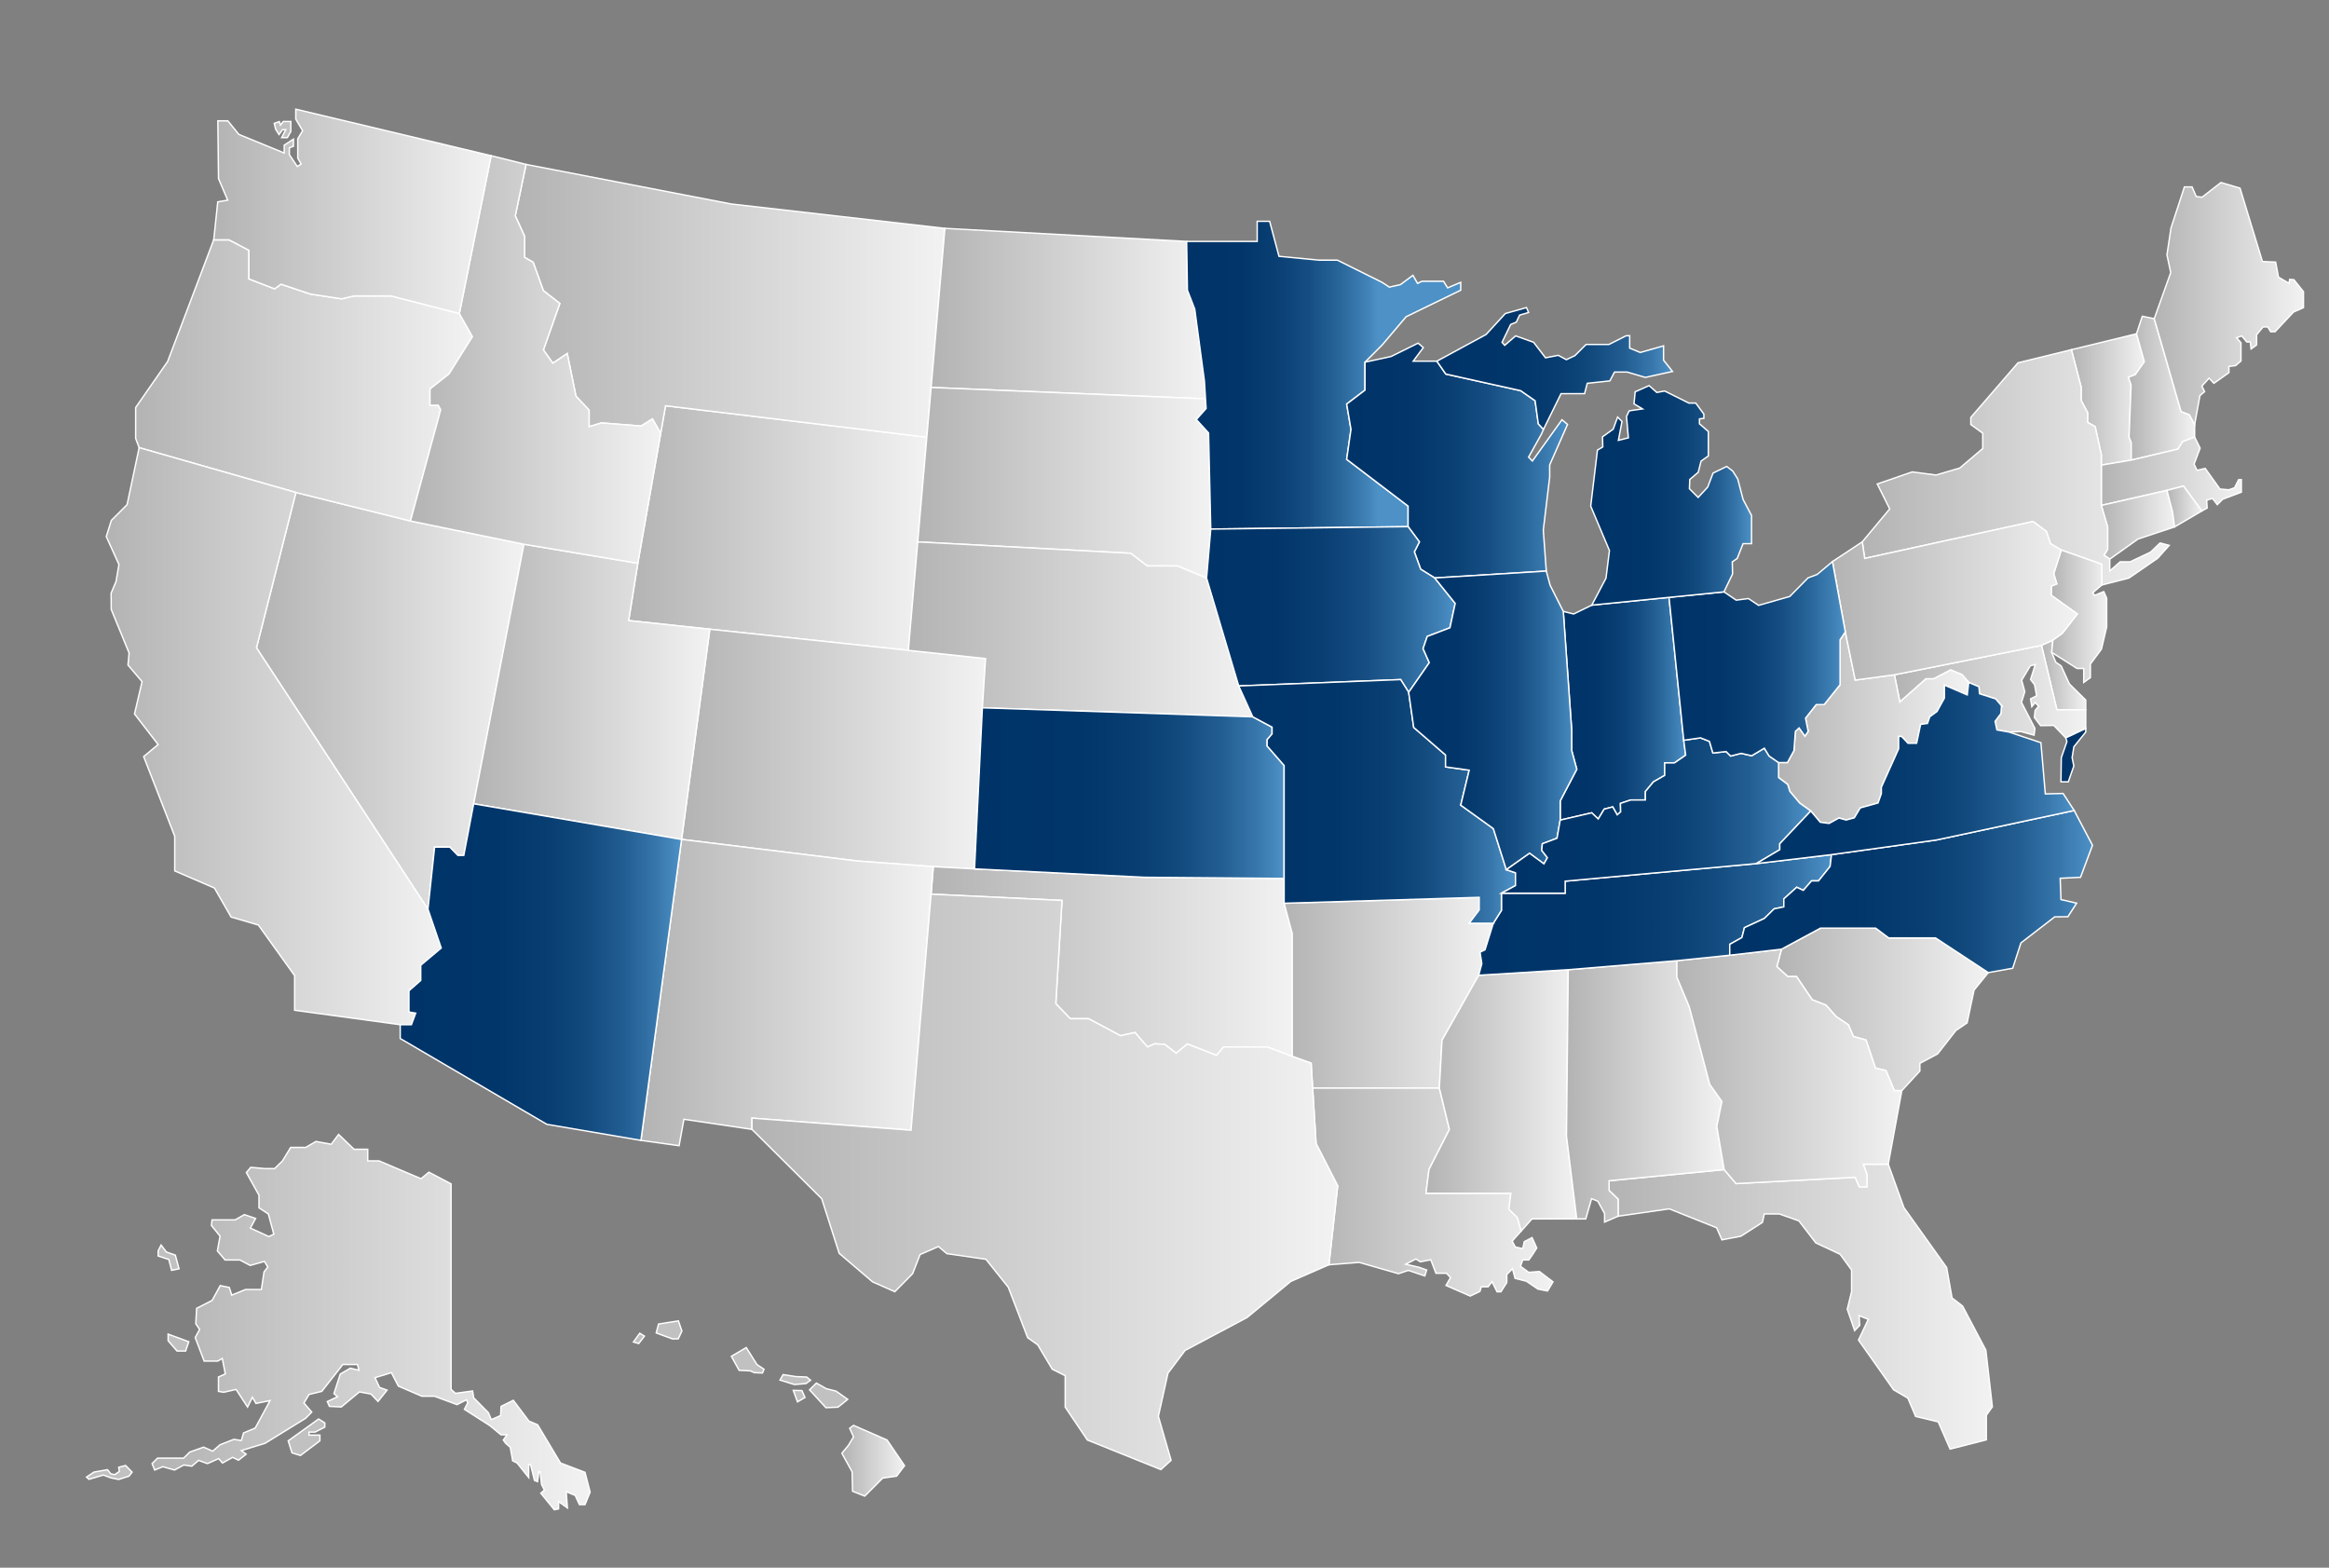 <?xml version="1.0" encoding="UTF-8"?><svg id="Layer_4" xmlns="http://www.w3.org/2000/svg" xmlns:xlink="http://www.w3.org/1999/xlink" viewBox="0 0 832 560"><rect x="0" y="0" width="832" height="560" fill="#808080" stroke="none"/><defs><style>.cls-1{fill:url(#linear-gradient-33);}.cls-1,.cls-2,.cls-3,.cls-4,.cls-5,.cls-6,.cls-7,.cls-8,.cls-9,.cls-10,.cls-11,.cls-12,.cls-13,.cls-14,.cls-15,.cls-16,.cls-17,.cls-18,.cls-19,.cls-20,.cls-21,.cls-22,.cls-23,.cls-24,.cls-25,.cls-26,.cls-27,.cls-28,.cls-29,.cls-30,.cls-31,.cls-32,.cls-33,.cls-34,.cls-35,.cls-36,.cls-37,.cls-38,.cls-39,.cls-40,.cls-41,.cls-42,.cls-43,.cls-44,.cls-45,.cls-46,.cls-47,.cls-48,.cls-49,.cls-50,.cls-51,.cls-52,.cls-53{stroke:#fff;stroke-miterlimit:10;stroke-width:.5px;}.cls-2{fill:url(#linear-gradient-5);}.cls-3{fill:url(#linear-gradient-19);}.cls-4{fill:url(#linear-gradient-6);}.cls-5{fill:url(#linear-gradient-2);}.cls-6{fill:url(#linear-gradient-35);}.cls-7{fill:url(#linear-gradient-9);}.cls-8{fill:url(#linear-gradient-12);}.cls-9{fill:url(#linear-gradient-3);}.cls-10{fill:url(#linear-gradient-42);}.cls-11{fill:url(#linear-gradient-4);}.cls-12{fill:url(#linear-gradient-31);}.cls-13{fill:#003468;}.cls-14{fill:url(#linear-gradient-13);}.cls-15{fill:url(#linear-gradient-23);}.cls-16{fill:url(#linear-gradient-36);}.cls-17{fill:url(#linear-gradient-39);}.cls-18{fill:url(#linear-gradient-46);}.cls-19{fill:url(#linear-gradient-15);}.cls-20{fill:url(#linear-gradient-44);}.cls-21{fill:url(#linear-gradient-38);}.cls-22{fill:url(#linear-gradient-34);}.cls-23{fill:url(#linear-gradient-14);}.cls-24{fill:url(#linear-gradient-20);}.cls-25{fill:url(#linear-gradient-28);}.cls-26{fill:url(#linear-gradient-32);}.cls-27{fill:url(#linear-gradient-25);}.cls-28{fill:url(#linear-gradient-7);}.cls-29{fill:url(#linear-gradient-51);}.cls-30{fill:url(#linear-gradient-18);}.cls-31{fill:url(#linear-gradient-10);}.cls-32{fill:url(#linear-gradient-50);}.cls-33{fill:url(#linear-gradient-43);}.cls-34{fill:url(#linear-gradient-11);}.cls-35{fill:url(#linear-gradient);}.cls-36{fill:url(#linear-gradient-17);}.cls-37{fill:url(#linear-gradient-37);}.cls-38{fill:url(#linear-gradient-8);}.cls-39{fill:url(#linear-gradient-27);}.cls-40{fill:url(#linear-gradient-48);}.cls-41{fill:url(#linear-gradient-26);}.cls-42{fill:url(#linear-gradient-41);}.cls-43{fill:url(#linear-gradient-45);}.cls-44{fill:url(#linear-gradient-29);}.cls-45{fill:url(#linear-gradient-47);}.cls-46{fill:url(#linear-gradient-21);}.cls-47{fill:url(#linear-gradient-22);}.cls-48{fill:url(#linear-gradient-30);}.cls-49{fill:#c1c1c1;}.cls-50{fill:url(#linear-gradient-40);}.cls-51{fill:url(#linear-gradient-49);}.cls-52{fill:url(#linear-gradient-24);}.cls-53{fill:url(#linear-gradient-16);}</style><linearGradient id="linear-gradient" x1="224.57" y1="188.62" x2="331.09" y2="188.62" gradientUnits="userSpaceOnUse"><stop offset="0" stop-color="#b3b3b3"/><stop offset="1" stop-color="#f2f2f2"/></linearGradient><linearGradient id="linear-gradient-2" x1="184.07" y1="107.45" x2="337.55" y2="107.45" xlink:href="#linear-gradient"/><linearGradient id="linear-gradient-3" x1="332.63" y1="112.02" x2="430.65" y2="112.02" xlink:href="#linear-gradient"/><linearGradient id="linear-gradient-4" x1="243.48" y1="267.56" x2="352.08" y2="267.56" xlink:href="#linear-gradient"/><linearGradient id="linear-gradient-5" x1="91.62" y1="250.35" x2="187.17" y2="250.35" xlink:href="#linear-gradient"/><linearGradient id="linear-gradient-6" x1="169.21" y1="247.12" x2="253.56" y2="247.12" xlink:href="#linear-gradient"/><linearGradient id="linear-gradient-7" x1="332.62" y1="343.46" x2="461.63" y2="343.46" xlink:href="#linear-gradient"/><linearGradient id="linear-gradient-8" x1="228.96" y1="354.55" x2="333.4" y2="354.55" xlink:href="#linear-gradient"/><linearGradient id="linear-gradient-9" x1="729.28" y1="241.07" x2="745.1" y2="241.07" xlink:href="#linear-gradient"/><linearGradient id="linear-gradient-10" x1="676.74" y1="247.05" x2="745.1" y2="247.05" xlink:href="#linear-gradient"/><linearGradient id="linear-gradient-11" x1="739.97" y1="142.69" x2="766.04" y2="142.69" xlink:href="#linear-gradient"/><linearGradient id="linear-gradient-12" x1="760.36" y1="138.66" x2="784" y2="138.66" xlink:href="#linear-gradient"/><linearGradient id="linear-gradient-13" x1="750.66" y1="169.32" x2="800.69" y2="169.32" xlink:href="#linear-gradient"/><linearGradient id="linear-gradient-14" x1="750.66" y1="187.44" x2="776.84" y2="187.44" xlink:href="#linear-gradient"/><linearGradient id="linear-gradient-15" x1="665.27" y1="166.95" x2="774.92" y2="166.95" xlink:href="#linear-gradient"/><linearGradient id="linear-gradient-16" x1="635.37" y1="259.93" x2="703.3" y2="259.93" xlink:href="#linear-gradient"/><linearGradient id="linear-gradient-17" x1="458.74" y1="354.6" x2="533.46" y2="354.6" xlink:href="#linear-gradient"/><linearGradient id="linear-gradient-18" x1="732.79" y1="220.12" x2="752.58" y2="220.12" xlink:href="#linear-gradient"/><linearGradient id="linear-gradient-19" x1="48.46" y1="135.88" x2="168.77" y2="135.88" xlink:href="#linear-gradient"/><linearGradient id="linear-gradient-20" x1="769.57" y1="108.44" x2="822.88" y2="108.44" xlink:href="#linear-gradient"/><linearGradient id="linear-gradient-21" x1="37.97" y1="262.97" x2="157.62" y2="262.97" xlink:href="#linear-gradient"/><linearGradient id="linear-gradient-22" x1="574.82" y1="466.74" x2="711.74" y2="466.74" xlink:href="#linear-gradient"/><linearGradient id="linear-gradient-23" x1="468.92" y1="425.82" x2="554.78" y2="425.82" xlink:href="#linear-gradient"/><linearGradient id="linear-gradient-24" x1="509.42" y1="393.04" x2="563.27" y2="393.04" xlink:href="#linear-gradient"/><linearGradient id="linear-gradient-25" x1="559.6" y1="389.85" x2="615.93" y2="389.85" xlink:href="#linear-gradient"/><linearGradient id="linear-gradient-26" x1="268.63" y1="422.17" x2="477.86" y2="422.17" xlink:href="#linear-gradient"/><linearGradient id="linear-gradient-27" x1="634.75" y1="360.56" x2="710.29" y2="360.56" xlink:href="#linear-gradient"/><linearGradient id="linear-gradient-28" x1="599.04" y1="381.52" x2="679.39" y2="381.52" xlink:href="#linear-gradient"/><linearGradient id="linear-gradient-29" x1="654.62" y1="214.6" x2="742.09" y2="214.6" xlink:href="#linear-gradient"/><linearGradient id="linear-gradient-30" x1="774.11" y1="180.92" x2="786.58" y2="180.92" xlink:href="#linear-gradient"/><linearGradient id="linear-gradient-31" x1="327.85" y1="172.45" x2="432.53" y2="172.45" xlink:href="#linear-gradient"/><linearGradient id="linear-gradient-32" x1="324.5" y1="224.82" x2="447.53" y2="224.82" xlink:href="#linear-gradient"/><linearGradient id="linear-gradient-33" x1="146.63" y1="128.41" x2="236.02" y2="128.41" xlink:href="#linear-gradient"/><linearGradient id="linear-gradient-34" x1="54.33" y1="472.26" x2="210.81" y2="472.26" xlink:href="#linear-gradient"/><linearGradient id="linear-gradient-35" x1="300.75" y1="521.79" x2="323.14" y2="521.79" xlink:href="#linear-gradient"/><linearGradient id="linear-gradient-36" x1="76.35" y1="75.49" x2="175.45" y2="75.49" xlink:href="#linear-gradient"/><linearGradient id="linear-gradient-37" x1="423.91" y1="134.02" x2="492.18" y2="134.02" gradientUnits="userSpaceOnUse"><stop offset="0" stop-color="#003468"/><stop offset=".28" stop-color="#02366a"/><stop offset=".47" stop-color="#093f73"/><stop offset=".64" stop-color="#164e83"/><stop offset=".79" stop-color="#276498"/><stop offset=".93" stop-color="#3e7fb4"/><stop offset="1" stop-color="#4d91c6"/></linearGradient><linearGradient id="linear-gradient-38" x1="481.08" y1="164.51" x2="559.98" y2="164.51" xlink:href="#linear-gradient-37"/><linearGradient id="linear-gradient-39" x1="431.03" y1="217.71" x2="519.85" y2="217.71" xlink:href="#linear-gradient-37"/><linearGradient id="linear-gradient-40" x1="348.14" y1="283.3" x2="458.74" y2="283.3" gradientUnits="userSpaceOnUse"><stop offset="0" stop-color="#003468"/><stop offset=".34" stop-color="#01366a"/><stop offset=".53" stop-color="#083e72"/><stop offset=".67" stop-color="#134b7f"/><stop offset=".8" stop-color="#235e92"/><stop offset=".91" stop-color="#3776ab"/><stop offset="1" stop-color="#4d91c6"/></linearGradient><linearGradient id="linear-gradient-41" x1="142.97" y1="347.23" x2="243.48" y2="347.23" xlink:href="#linear-gradient-40"/><linearGradient id="linear-gradient-42" x1="528.24" y1="326.82" x2="654.28" y2="326.82" xlink:href="#linear-gradient-40"/><linearGradient id="linear-gradient-43" x1="442.51" y1="286.27" x2="541.39" y2="286.27" xlink:href="#linear-gradient-40"/><linearGradient id="linear-gradient-44" x1="557.36" y1="253.17" x2="602.18" y2="253.17" xlink:href="#linear-gradient-37"/><linearGradient id="linear-gradient-45" x1="503.23" y1="257.32" x2="563.28" y2="257.32" xlink:href="#linear-gradient-37"/><linearGradient id="linear-gradient-46" x1="617.92" y1="318.47" x2="747.51" y2="318.47" xlink:href="#linear-gradient-40"/><linearGradient id="linear-gradient-47" x1="536.35" y1="291.32" x2="646.87" y2="291.32" xlink:href="#linear-gradient-40"/><linearGradient id="linear-gradient-48" x1="596.24" y1="236.49" x2="659.21" y2="236.49" xlink:href="#linear-gradient-37"/><linearGradient id="linear-gradient-49" x1="513.3" y1="131.62" x2="597.48" y2="131.62" xlink:href="#linear-gradient-40"/><linearGradient id="linear-gradient-50" x1="568.26" y1="176.95" x2="625.71" y2="176.95" xlink:href="#linear-gradient-40"/><linearGradient id="linear-gradient-51" x1="627.38" y1="276.13" x2="740.97" y2="276.13" xlink:href="#linear-gradient-40"/></defs><polygon id="Wyoming" class="cls-35" points="237.75 144.94 236.02 154.79 227.84 201.2 224.57 221.67 253.56 224.76 324.5 232.31 331.09 156.16 237.75 144.94"/><polygon id="Montana" class="cls-5" points="332.63 138.4 332.63 138.4 337.55 81.57 261.19 72.86 187.92 58.73 184.07 77.1 187.38 84.35 187.38 91.91 190.46 93.7 194.1 103.81 199.98 108.41 194.12 125.01 197.49 129.74 202.63 126.3 205.75 141.52 210.45 146.52 210.45 152.41 214.87 151.07 229.01 152.18 233.08 149.65 236.02 154.79 237.75 144.94 331.09 156.16 332.63 138.4 332.63 138.4"/><polygon id="North_Dakota" class="cls-9" points="426.8 110.4 424.19 103.68 423.91 86.24 337.55 81.57 332.63 138.4 430.65 142.47 430.25 136.03 426.8 110.4"/><polygon id="Colorado" class="cls-11" points="324.5 232.31 253.56 224.76 243.48 299.84 306.46 307.58 333.4 309.57 348.14 310.37 350.94 252.83 352.08 235.24 324.5 232.31"/><polygon id="Nevada" class="cls-2" points="146.63 186.1 105.7 175.92 91.62 231.42 152.88 324.77 155.26 302.59 158.41 302.59 160.68 302.59 163.58 305.56 165.68 305.56 169.21 287.12 187.17 194.41 146.63 186.1"/><polygon id="Utah" class="cls-4" points="243.14 299.8 243.48 299.84 253.56 224.76 224.57 221.67 227.84 201.2 187.17 194.41 169.21 287.12 243.14 299.8"/><polygon id="Oklahoma" class="cls-28" points="458.74 322.65 458.74 313.78 408.87 313.37 348.14 310.37 333.4 309.57 332.62 319.4 379.38 321.64 377.17 358.5 382.34 363.89 388.89 363.89 400.28 369.97 405.45 368.83 409.92 373.99 412.48 372.86 416.09 373.06 420.17 376.21 424.16 372.92 434.64 377 437.08 373.99 452.69 373.99 461.63 377.35 461.63 333.47 458.74 322.65"/><polygon id="New_Mexico" class="cls-38" points="243.48 299.84 228.96 407.35 242.59 409.25 244.31 399.81 268.63 403.42 268.63 399.4 325.46 403.72 332.62 319.4 333.4 309.57 306.46 307.58 243.48 299.84"/><polygon id="Delaware" class="cls-7" points="745.1 253.51 745.1 250.06 739.26 244.32 736.33 237.89 734.4 236.55 732.95 233.04 733.36 228.62 729.28 230.53 734.79 253.51 745.1 253.51"/><polyline id="Maryland" class="cls-31" points="715.02 252.12 714.8 254.89 712.71 257.65 713.36 260.72 717.77 261.52 721.86 261.29 726.64 262.6 726.94 260.2 722.14 250.88 723.33 247.07 722.2 242.97 725.33 237.8 727.07 237.4 725.38 242.74 726.81 244.56 727.55 248.55 725.38 249.63 725.84 252.42 727.03 250.94 728.29 252.3 727.03 253.72 726.75 256.28 728.97 259.2 733.69 259.13 737.97 263.57 745.1 260.23 745.1 253.51 734.79 253.51 729.28 230.53 676.74 241.04 678.69 250.77 688.03 242.48 690.81 242.48 696.84 239.32 700.9 240.99 703.3 243.77 706.94 245.31 707.15 247.8 712.93 249.65 715.5 252.5"/><polygon id="Vermont" class="cls-34" points="761.36 164.35 761.36 158.12 760.58 156.11 761.31 137.59 760.36 134.76 762.77 133.84 766.04 129.22 763.23 119.23 739.97 124.92 743.45 138.28 743.45 143.03 745.76 147.39 745.76 150.88 748.45 152.38 750.66 162.43 750.66 166.14 761.36 164.35"/><polygon id="New_Hampshire" class="cls-8" points="761.36 164.35 778.05 160.41 779.7 157.76 784 156.12 784 151.67 782.12 148.12 779.15 147.01 769.57 113.83 765.31 112.97 763.23 119.23 766.04 129.22 762.77 133.84 760.36 134.76 761.31 137.59 760.58 156.11 761.36 158.12 761.36 164.35"/><polygon id="Massachusetts" class="cls-14" points="793.05 174.69 787.77 167.32 784.86 168 783.79 165.78 785.96 160.09 784 156.12 779.7 157.76 778.05 160.41 761.36 164.35 750.66 166.14 750.66 180.54 774.11 175.17 780 173.63 786.58 182.52 788.47 181.47 788.3 178.68 790.38 178.05 792.1 180.26 794.03 178.32 800.69 175.81 800.69 171.32 799.73 171.32 798.26 174.24 796.25 174.95 793.05 174.69"/><polygon id="Connecticut" class="cls-23" points="776.11 182.78 774.11 175.17 750.66 180.54 752.92 188.28 752.92 196.18 751.62 198.33 753.68 199.72 763.75 192.56 776.84 188.21 776.11 182.78"/><polygon id="New_York" class="cls-19" points="771.65 193.96 768.25 197.23 760.96 200.68 757.41 200.68 753.68 203.94 753.68 199.72 751.62 198.33 752.92 196.18 752.92 188.28 750.66 180.54 750.66 166.14 750.66 162.43 748.45 152.38 745.76 150.88 745.76 147.39 743.45 143.03 743.45 138.28 739.97 124.92 720.9 129.59 704.04 149.11 704.04 151.64 708.3 154.74 708.3 160.22 700.1 167.18 691.62 169.68 683.13 168.57 670.62 172.88 675.07 181.78 665.27 193.55 666.13 199.48 726.27 186.29 731.03 189.84 732.49 194.19 736.35 196.48 750.83 201.55 750.83 208.97 760.53 206.48 770.8 199.41 774.92 194.81 771.65 193.96"/><polygon id="West_Virginia" class="cls-53" points="662.42 292.13 664.56 288.59 670.9 286.83 672.09 283.5 672.09 281.21 678.26 267.48 678.26 263.07 679.32 263.07 681.61 265.51 684.68 265.51 686.11 258.76 688.56 258.42 689.39 256.04 691.96 254.16 694.6 249.38 694.64 244.73 702.77 248.23 703.3 243.77 700.9 240.99 696.84 239.32 690.81 242.48 688.03 242.48 678.69 250.77 676.74 241.04 662.75 242.92 659.21 225.72 657.34 228.53 657.34 244.59 651.65 251.68 648.82 251.68 645 256.53 645.94 261.25 644.8 262.95 642.69 260.02 641.37 261.25 640.86 268.13 638.53 272.39 635.37 272.39 635.37 277.77 638.63 280.21 639.41 282.71 642.92 286.87 646.87 289.69 650.27 293.71 653.39 294.14 656.93 292.21 659.51 292.92 662.42 292.13"/><polygon id="Arkansas" class="cls-36" points="524.85 329.79 528.42 325.04 528.42 320.53 458.74 322.65 461.63 333.47 461.63 377.35 468.38 379.78 468.92 388.68 514.19 388.68 515.13 371.6 528.24 348.37 529.36 344.22 528.72 340.14 530.5 339.28 533.46 329.79 524.85 329.79"/><polygon id="New_Jersey" class="cls-30" points="736.35 196.48 733.65 204.97 734.77 208.56 732.79 209.35 732.79 212.65 742.09 219.32 736.71 226.23 733.36 228.62 732.95 233.04 741.98 238.78 744.38 238.78 744.38 243.77 746.76 242.05 746.76 237.18 750.7 231.9 752.58 223.95 752.58 213.7 751.54 211.33 748.27 212.66 747.61 211.71 750.83 208.97 750.83 201.55 736.35 196.48"/><polygon id="Oregon" class="cls-3" points="105.7 175.92 105.7 175.92 146.63 186.1 157.43 146.37 156.57 144.75 153.61 144.75 153.61 138.94 160.38 133.6 168.77 120.25 164.09 111.98 139.73 105.71 126.46 105.71 122.04 106.75 110.87 105.03 100.39 101.52 98.1 103.18 88.93 99.64 88.93 89.41 81.83 85.67 76.35 85.67 59.89 129.12 48.46 145.58 48.46 156.61 49.71 159.91 105.7 175.92 105.7 175.92"/><polygon id="Maine" class="cls-24" points="822.88 109.89 822.88 104.19 819.46 99.91 817.96 99.79 817.69 101.18 813.95 99.01 812.95 93.63 808.22 93.42 800.21 67.2 793.4 65.2 786.66 70.44 784.57 70.2 783.07 66.76 780.35 66.76 775.55 81.45 774.11 91.05 775.46 97.38 769.57 113.83 779.15 147.01 782.12 148.12 784 151.67 785.89 141.31 787.56 139.89 786.58 137.91 789.16 135.08 790.88 136.91 796.25 133.11 796.25 130.89 798.62 130.6 800.56 128.94 800.55 122.44 798.98 120.64 800.84 120 802.63 122.15 803.89 122.15 804.17 124.65 806.14 123.21 806.14 119.57 808.43 116.79 810.12 116.79 811.16 118.49 812.73 118.49 819.32 111.47 822.88 109.89"/><polygon id="California" class="cls-46" points="152.88 324.77 91.62 231.42 105.7 175.92 49.71 159.91 45.4 180.26 39.78 185.88 37.97 191.67 42.49 201.65 41.45 207.72 39.69 211.88 39.74 217.7 46.12 233.26 45.72 237.56 50.75 243.49 48.05 255.02 56.48 265.95 51.32 270.25 62.42 298.72 62.42 311.09 76.6 317.21 82.56 327.57 92.3 330.43 105.25 348.5 105.25 360.87 142.97 366.03 146.96 366.03 148.5 361.9 146.09 361.49 146.09 353.91 150.31 350.21 150.31 344.79 157.62 338.64 152.88 324.77"/><polygon id="Florida" class="cls-47" points="662.74 420.53 620.18 422.79 615.93 417.78 574.82 421.78 574.82 425.27 578.05 428.37 578.05 434.44 596.32 431.81 613.24 438.57 615.13 442.88 621.9 441.59 629.6 436.65 630.28 433.64 635.65 433.64 642.64 436.11 648.66 443.96 657.36 448.04 661.45 453.65 661.45 461.37 659.91 467.66 662.55 475.31 664.35 473.41 664.13 469.97 667.42 471.28 663.92 478.67 676.46 496.45 681.54 499.41 684.34 505.97 692.4 507.9 696.65 517.63 709.59 514.32 709.59 505.54 711.74 502.53 709.41 482.26 701.1 466.53 697.34 463.63 695.41 452.77 680.15 431.38 674.55 415.85 665.62 415.85 666.93 419.45 666.93 423.97 664.24 423.97 662.74 420.53"/><polygon id="Louisiana" class="cls-15" points="543.98 450.03 546.13 450.08 547.52 448.1 548.98 445.79 547.31 442.08 544.52 443.53 543.98 446 541.33 445.45 540.19 443.33 543.44 439.7 542.04 434.88 539.03 431.98 539.73 426.24 509.42 426.24 510.48 417.76 517.78 403.43 514.19 388.68 468.92 388.68 470.15 408.52 477.86 423.59 474.73 451.78 485.57 450.94 499.59 454.97 503.14 453.79 509 455.78 509.64 453.65 506.86 452.67 502.17 451.59 505.83 449.71 507.38 450.73 511.13 450 512.97 454.81 516.73 454.81 518.18 456.37 516.57 459.17 525.21 462.96 528.66 461.32 529.2 459.65 531.61 459.65 533.02 457.82 534.79 461.43 536.19 461.43 538.28 458.14 538.28 455.24 540.32 453.2 541.24 456.64 545.27 457.66 549.4 460.46 552.84 461.15 554.78 457.88 549.91 454.19 546.13 454.49 543.17 452.34 543.98 450.03"/><polygon id="Mississippi" class="cls-52" points="559.6 405.81 560.23 346.38 528.24 348.37 515.13 371.6 514.19 388.68 517.78 403.43 510.48 417.76 509.42 426.24 539.73 426.24 539.03 431.98 542.04 434.88 543.44 439.7 547.28 435.4 563.27 435.4 559.6 405.81"/><polygon id="Alabama" class="cls-27" points="615.93 417.78 613.3 402.37 615.13 393.45 610.77 387.34 603.47 359.63 599.04 349.06 599.04 343.16 560.23 346.38 559.6 405.81 563.27 435.4 566.49 435.4 568.56 428.17 570.79 429.07 573.21 433.48 573.21 436.54 578.05 434.44 578.05 428.37 574.82 425.26 574.82 421.78 615.93 417.78"/><polygon id="Texas" class="cls-41" points="474.73 451.78 477.86 423.59 470.15 408.52 468.92 388.68 468.38 379.78 461.63 377.35 452.69 373.99 437.08 373.99 434.64 377 424.16 372.92 420.17 376.21 416.09 373.06 412.48 372.86 409.92 373.99 405.45 368.83 400.28 369.97 388.89 363.89 382.34 363.89 377.17 358.5 379.38 321.64 332.62 319.4 325.46 403.72 268.63 399.4 268.63 403.42 293.54 428.17 299.79 447.7 311.71 457.89 319.66 461.4 326.01 454.98 328.69 448.13 335.23 445.28 338.27 447.81 352.22 449.84 360.19 459.82 367.12 477.84 370.69 480.37 375.9 489.09 380.52 491.4 380.52 502.64 388.44 514.38 414.71 524.95 418.35 521.63 413.81 505.92 417.24 490.5 423.34 482.39 445.51 470.62 461.1 457.74 474.73 451.78"/><polygon id="South_Carolina" class="cls-39" points="691.44 335.03 674.72 335.03 670.06 331.54 650.33 331.54 636.4 339.06 634.75 345.3 638.66 348.84 641.78 348.84 647.37 357.12 652.31 359.05 655.95 363.16 660.31 366.08 662.09 370.23 666.6 371.52 669.99 381.56 673.7 382.38 676.71 389.58 679.39 389.58 685.84 382.59 685.84 379.84 692.18 376.47 698.74 368.08 702.72 365.39 705.19 353.68 710.29 347.42 691.44 335.03"/><polygon id="Georgia" class="cls-25" points="636.4 339.06 617.92 341.21 599.04 343.16 599.04 349.06 603.47 359.63 610.77 387.34 615.13 393.45 613.3 402.37 615.93 417.78 620.18 422.79 662.74 420.53 664.24 423.97 666.93 423.97 666.93 419.45 665.62 415.85 674.55 415.85 679.39 389.58 676.71 389.58 673.7 382.38 669.99 381.56 666.6 371.52 662.09 370.23 660.31 366.08 655.95 363.16 652.31 359.05 647.37 357.12 641.78 348.84 638.66 348.84 634.75 345.3 636.4 339.06"/><polygon id="Pennsylvania" class="cls-44" points="666.13 199.48 665.27 193.55 654.62 200.6 659.21 225.72 662.75 242.92 676.74 241.04 676.74 241.04 676.74 241.04 729.28 230.53 733.36 228.62 736.71 226.23 742.09 219.32 732.79 212.65 732.79 209.35 734.77 208.56 733.65 204.97 736.35 196.48 732.49 194.19 731.03 189.84 726.27 186.29 666.13 199.48"/><polygon id="Rhode_Island" class="cls-48" points="786.58 182.52 780 173.63 774.11 175.17 776.11 182.78 776.84 188.21 786.58 182.52"/><polygon id="South_Dakota" class="cls-12" points="409.82 202.16 420.69 202.16 431.03 206.5 432.53 188.99 431.74 154.65 427.36 149.86 430.86 145.92 430.65 142.47 332.63 138.4 327.85 193.57 403.92 197.64 409.82 202.16"/><polygon id="Nebraska" class="cls-26" points="350.94 252.83 447.53 256.06 442.51 245.02 431.03 206.5 420.6 202.16 409.82 202.16 403.92 197.64 327.85 193.57 324.5 232.31 352.08 235.24 350.94 252.83"/><polygon id="Idaho" class="cls-1" points="233.08 149.65 229.01 152.18 214.87 151.07 210.45 152.41 210.45 146.52 205.75 141.52 202.63 126.3 197.49 129.74 194.12 125.01 199.98 108.41 194.1 103.81 190.46 93.7 187.38 91.91 187.38 84.35 184.07 77.1 187.92 58.73 175.45 55.61 164.09 111.98 168.77 120.25 160.38 133.6 153.61 138.94 153.61 144.75 156.57 144.75 157.43 146.37 146.63 186.1 187.17 194.41 227.84 201.2 236.02 154.79 233.08 149.65"/><g id="Alaska"><polygon class="cls-22" points="183.37 500.2 179 502.37 178.84 505.63 175.51 507.1 174.49 504.65 169.22 499.31 168.83 496.87 162.72 497.71 161.14 496.31 161.14 422.89 153.22 418.72 150.4 421.04 135.4 414.67 131.37 414.67 131.37 410.53 126.49 410.53 120.96 405.23 118.31 408.74 112.87 407.74 109.21 409.86 103.84 409.86 100.9 414.69 98.09 417.43 94.67 417.43 89.58 416.98 88.01 418.85 92.52 426.94 92.52 431.46 95.86 433.63 97.81 440.86 96.03 441.7 89.44 438.69 91.3 435.25 87.31 433.87 83.99 435.75 75.75 435.75 75.52 437.75 78.62 441.56 77.65 446.83 80.41 450.08 85.71 450.08 89.37 452.02 94.46 450.59 95.67 452.59 94.32 454.32 93.38 460.62 87.72 460.62 82.78 462.62 81.92 459.9 78.68 459.22 75.79 464.5 70.24 467.35 69.95 472.87 71.31 474.87 69.74 477.81 72.93 486.2 77.76 486.2 79.41 485.26 80.48 490.78 78.05 491.86 78.05 497.01 79.9 497.33 84.33 496.32 88.44 502.6 90.16 499.1 91.45 501.31 96.46 500.31 95.24 502.6 91.16 510.13 87 511.85 86.22 514.57 83.56 514.14 78.62 516.07 75.97 518.37 72.75 516.93 67.79 518.69 65.58 520.87 56.27 520.87 54.33 522.81 55.26 525.1 58.15 523.92 62.36 525.1 65.65 523.31 68.52 523.74 70.95 521.66 74.11 522.81 78.12 521.02 79.48 522.59 83.1 520.59 85.21 521.59 87.94 519.44 86.22 518.15 94.67 515.57 109.21 506.61 111.36 504.39 108.57 501.17 110.4 498.11 114.95 497.01 122.47 487.41 127.7 487.41 128.22 489.47 125.16 488.72 121.56 490.82 119.3 497.8 120.59 498.93 116.93 500.65 117.69 502.37 121.93 502.58 128.38 497.21 132.52 497.96 135.04 500.6 138.27 496.57 135.58 495.6 133.97 492.11 139.83 490.33 142.3 495.12 150.72 498.75 155.21 498.75 163.27 501.74 166.64 500.01 167.07 501.13 165.9 503.42 174.99 509.24 178.98 512.53 181.1 512.53 179.81 514.41 180.63 515.54 182.28 516.99 183.14 521.82 184.7 522.57 188.87 527.78 188.87 523.17 189.53 523.17 190.93 528.81 192.05 529.26 192.49 525.75 192.97 525.75 193.46 530.26 194.48 532.25 193.19 533.38 198.02 539.29 199.55 538.99 199.55 536.38 202.7 538.64 202.27 532.84 205.49 534.18 207 537.46 208.98 537.46 210.81 533 208.98 525.92 200.22 522.59 192.06 508.93 188.95 507.62 183.37 500.2"/><polygon class="cls-49" points="104.31 518.97 107.33 519.91 114.28 514.66 114.28 512.63 110.38 512.63 110.38 511.56 112.54 511.56 116.03 509.77 116.03 508.28 113.82 506.88 102.96 514.68 104.31 518.97"/><polygon class="cls-49" points="60.06 478.93 63.26 482.61 66.31 482.61 67.43 479.28 60.06 476.56 60.06 478.93"/><polygon class="cls-49" points="56.49 446.83 56.49 448.65 60.3 449.89 61.31 453.78 63.95 453.23 62.64 448.36 59.42 447.21 57.55 444.74 56.49 446.83"/><polygon class="cls-49" points="38.41 524.99 33.6 525.83 30.91 527.63 31.79 528.42 36.93 526.9 39.64 527.91 42.43 528.47 46.09 527.29 47.19 525.86 44.86 523.48 42.41 524.12 42.63 525.62 40.95 526.76 39.56 526.45 38.41 524.99"/></g><g id="Hawaii"><polygon class="cls-6" points="304.92 509.16 303.53 510.2 304.92 513.24 303.09 516.27 300.75 519.11 304.4 525.74 304.57 532.68 308.91 534.42 315.33 527.99 320.28 527.3 323.14 523.56 316.88 514.38 304.92 509.16"/><polygon class="cls-49" points="291.64 494.05 289.2 496.46 295.05 502.84 299.36 502.65 302.83 499.87 298.67 496.92 295.18 496.04 291.64 494.05"/><polygon class="cls-49" points="283.39 496.66 284.89 500.76 287.56 499.18 286.47 496.73 283.39 496.66"/><polygon class="cls-49" points="261.27 484.48 264.04 489.49 268.04 489.69 269.49 490.33 272.39 490.44 272.93 489.1 270.41 487.43 266.59 481.36 261.27 484.48"/><polygon class="cls-49" points="234.42 476.14 240.26 478.28 242.3 478.24 243.59 475.45 242.35 471.83 235.26 472.95 234.42 476.14"/><polygon class="cls-49" points="226.29 479.37 228.18 479.92 230.21 477.27 228.55 476.25 226.29 479.37"/><polygon class="cls-49" points="289.55 493.01 288.16 491.88 284.34 491.73 279.75 491.02 278.64 492.98 283.82 494.57 287.9 494.23 289.55 493.01"/></g><g id="Washington"><polygon class="cls-16" points="105.66 39 105.66 42.55 108.11 46.68 106.37 49.58 106.37 56.5 107.59 58.59 106.2 59.46 103.37 55.25 103.37 52.79 104.82 52.25 104.82 49.72 101.53 51.85 101.53 54.65 85.33 48.01 81.38 43.16 77.82 43.16 78.06 63.8 81.34 71.5 77.79 72.11 76.35 85.67 81.83 85.67 88.93 89.41 88.93 99.64 98.1 103.18 100.39 101.52 110.87 105.03 122.04 106.75 126.46 105.71 139.73 105.71 164.09 111.98 175.45 55.61 105.66 39"/><polygon class="cls-49" points="97.97 44.07 98.47 46.16 99.67 48.06 100.93 46.33 102.06 46.33 100.63 49.16 102.66 49.16 103.89 46.96 103.89 43.4 101.2 43.4 100.2 44.67 99.77 43.43 97.97 44.07"/></g><polygon id="Minnesota" class="cls-37" points="487.63 139.36 487.63 129.36 493.75 123.24 502.33 113.12 521.82 103.66 521.82 100.85 517.15 102.83 515.67 100.47 507.98 100.47 506.4 101.24 504.74 98.35 500.28 101.67 496.33 102.56 493.69 100.83 477.76 92.93 471.22 92.93 456.9 91.56 453.56 79.05 449.11 79.05 449.11 86.24 423.91 86.24 424.19 103.68 426.8 110.4 430.25 136.03 430.65 142.47 430.65 142.47 430.65 142.47 430.86 145.92 427.36 149.86 431.74 154.65 432.53 188.99 503.03 188.13 503.03 180.79 481.08 164.08 482.62 153.38 481.08 144.33 487.63 139.36"/><polygon id="Wisconsin" class="cls-21" points="516.49 133.61 513.3 129.02 504.84 129.02 508.45 124.16 506.59 122.57 496.92 127.35 487.63 129.36 487.63 139.36 481.08 144.33 482.62 153.38 481.08 164.08 503.03 180.79 503.03 188.13 507.06 193.56 505.25 197.13 507.51 203.33 512.53 206.45 552.39 203.99 551.32 189.33 553.6 170.43 553.6 166.07 559.98 151.61 557.99 149.94 547.42 164.68 546.07 163.29 550.67 155.03 551.38 153.37 549.54 151.39 548.4 143.15 543.26 139.56 516.49 133.61"/><polygon id="Iowa" class="cls-17" points="507.06 193.56 503.03 188.13 432.53 188.99 431.03 206.5 442.51 245.02 500.37 242.75 503.23 247.29 510.59 236.71 508.37 231.7 509.87 227.33 517.97 224.25 519.85 215.54 512.53 206.45 507.51 203.33 505.25 197.13 507.06 193.56"/><polygon id="Kansas" class="cls-50" points="348.14 310.37 408.87 313.37 458.74 313.78 458.74 273.44 452.67 266.49 452.67 264.21 454.43 262.16 454.43 259.75 447.53 256.06 350.94 252.83 348.14 310.37"/><polygon id="Arizona" class="cls-42" points="243.14 299.8 169.21 287.12 165.68 305.56 163.58 305.56 160.68 302.59 155.26 302.59 152.88 324.77 157.62 338.64 150.31 344.79 150.31 350.21 146.09 353.91 146.09 361.49 148.5 361.9 146.96 366.03 142.97 366.03 142.97 370.96 195.35 401.61 228.96 407.35 243.48 299.84 243.14 299.8"/><polygon id="Tennessee" class="cls-10" points="533.89 329.79 533.46 329.79 530.5 339.28 528.72 340.14 529.36 344.22 528.24 348.37 560.23 346.38 599.04 343.16 617.92 341.21 617.92 337.32 622.27 334.9 623.17 331.37 630.3 328.07 633.77 324.66 637.24 323.94 637.24 321.09 641.86 316.93 644.2 318.05 647.13 314.66 649.64 314.66 653.77 309.51 654.28 305.28 654.28 305.28 627.38 308.49 559.13 314.76 559.13 319.06 536.35 319.06 536.35 325.2 533.46 329.79 533.89 329.79"/><polygon id="Missouri" class="cls-33" points="442.51 245.02 447.53 256.06 454.43 259.75 454.43 262.16 452.67 264.21 452.67 266.49 458.74 273.44 458.74 313.78 458.74 322.65 528.42 320.53 528.42 325.04 524.85 329.79 533.46 329.79 536.35 325.2 536.35 319.06 541.39 316.33 541.39 311.78 538.11 310.66 533.48 295.99 521.82 287.61 524.85 275.12 516.4 273.94 516.4 269.68 505.03 259.85 503.23 247.29 500.37 242.75 442.51 245.02"/><polygon id="Indiana" class="cls-20" points="557.36 286.08 557.36 292.95 568.63 290.35 570.94 292.55 573.07 289.03 576.12 288.24 577.73 291.07 578.95 290.01 578.87 286.98 582.55 285.76 587.79 285.76 587.79 282.73 590.68 279.27 594.69 276.97 594.69 272.51 598.18 272.51 602.18 269.75 601.49 264.43 596.24 213.38 568.64 216.16 562.16 219.32 558.46 218.39 561.46 260.79 561.46 268.1 563.28 274.78 557.36 286.08"/><polygon id="Illinois" class="cls-43" points="558.46 218.39 553.77 209.09 552.39 203.99 512.53 206.45 519.85 215.54 517.97 224.25 509.87 227.33 508.37 231.7 510.59 236.71 503.23 247.29 505.03 259.85 516.4 269.68 516.4 273.94 524.85 275.12 521.82 287.61 533.48 295.99 538.11 310.66 546.41 304.8 551.55 308.58 552.78 306.37 550.76 303.76 550.98 301.39 556.22 299.42 557.36 292.95 557.36 286.08 563.28 274.78 561.46 268.1 561.46 260.79 558.46 218.39"/><polygon id="North_Carolina" class="cls-18" points="740.97 289.51 691.75 300.05 654.28 305.28 653.77 309.51 649.64 314.66 647.13 314.66 644.2 318.05 641.86 316.93 637.24 321.09 637.24 323.94 633.77 324.66 630.3 328.07 623.17 331.37 622.27 334.9 617.92 337.32 617.92 341.21 636.4 339.06 650.33 331.54 670.06 331.54 674.72 335.03 691.44 335.03 710.29 347.42 719.01 345.86 721.95 336.81 734.03 327.5 738.72 327.46 741.84 322.62 736.25 321.33 735.97 313.73 743.23 313.38 747.51 301.94 740.97 289.51"/><polygon id="Kentucky" class="cls-45" points="635.37 272.39 632 270.07 630.28 267.27 625.76 269.96 622 269.1 618.24 270.07 616.63 268.46 611.9 268.99 610.67 264.82 607.49 263.57 601.49 264.43 602.18 269.75 598.18 272.51 594.69 272.51 594.69 276.97 590.68 279.27 587.79 282.73 587.79 285.76 582.55 285.76 578.87 286.98 578.95 290.01 577.73 291.07 576.12 288.24 573.07 289.03 570.94 292.55 568.63 290.35 557.36 292.95 556.22 299.42 550.98 301.39 550.76 303.76 552.78 306.37 551.55 308.58 546.41 304.8 538.11 310.66 541.39 311.78 541.39 316.33 536.35 319.06 559.13 319.06 559.13 314.76 627.38 308.49 635.8 303.51 635.8 301.38 646.87 289.69 642.92 286.87 639.41 282.71 638.63 280.21 635.37 277.77 635.37 272.39"/><polygon id="Ohio" class="cls-40" points="649.17 205.19 645.87 206.44 639.36 213.07 628.23 216.24 624.61 213.81 620.23 214.38 615.86 211.42 596.24 213.38 601.49 264.43 607.49 263.57 610.67 264.82 611.9 268.99 616.63 268.46 618.24 270.07 622 269.1 625.76 269.96 630.28 267.27 632 270.07 635.37 272.39 638.53 272.39 640.86 268.13 641.37 261.25 642.69 260.02 644.8 262.95 645.94 261.25 645 256.53 648.82 251.68 651.65 251.68 657.34 244.59 657.34 228.53 659.21 225.72 654.62 200.6 649.17 205.19"/><g id="Michigan"><polygon class="cls-51" points="594.28 128.66 594.28 123.54 585.96 125.91 582.18 124.35 582.18 119.93 580.93 119.93 574.75 123.05 566.6 123.05 562.59 127.05 559.55 128.47 556.68 126.93 552.11 127.81 547.86 122.27 541.44 119.98 537.54 123.35 536.58 122.27 539.67 115.89 541.66 115.09 542.86 112.56 546.06 111.63 545.31 109.87 537.75 112 530.88 119.48 513.3 129.02 516.49 133.61 543.26 139.56 548.4 143.15 549.54 151.39 551.38 153.37 557.66 140.62 566.06 140.62 567.03 136.92 575.09 136.06 576.76 132.9 581.3 132.9 587.75 134.81 597.48 132.69 594.28 128.66"/><polygon class="cls-32" points="596.24 213.38 596.24 213.38 615.86 211.42 618.93 205.03 618.83 200.7 620.59 199.49 622.68 194.2 625.71 194.2 625.71 184.12 622.7 178.44 620.79 171.11 618.99 168.27 616.82 166.62 611.96 168.99 610.05 174 606.64 177.69 603.52 174.57 603.65 171.27 606.66 168.71 607.68 164.71 610.28 162.87 610.28 154.13 607.11 151.39 607.11 149.63 608.68 149.43 608.68 147.92 605.78 143.98 603.32 143.98 594.67 139.67 591.88 140.19 589.11 137.74 584.14 139.96 583.72 144.26 586.77 146.07 582.02 146.74 581.04 148.76 581.71 156.4 578.15 157.3 579.43 150.55 577.86 148.98 576.29 153.3 572.47 156.04 572.57 159.65 570.66 160.79 568.26 180.79 574.95 196.66 573.72 206.52 568.64 216.16 596.24 213.38 596.24 213.38"/></g><g id="Virginia"><polygon class="cls-13" points="736.25 279.27 738.86 279.27 740.84 273.63 740.23 270.62 740.86 266.75 745.1 261.49 745.1 260.23 737.97 263.57 738.37 264.91 736.36 270.68 736.25 279.27"/><polygon class="cls-29" points="740.97 289.51 737 283.43 730.66 283.59 729.08 265.3 717.77 261.52 713.36 260.72 712.71 257.65 714.8 254.89 715.02 252.12 712.93 249.65 707.15 247.8 706.94 245.31 703.3 243.77 702.77 248.23 694.64 244.73 694.6 249.38 691.96 254.16 689.39 256.04 688.56 258.42 686.11 258.76 684.68 265.51 681.61 265.51 679.32 263.07 678.26 263.07 678.26 267.48 672.09 281.21 672.09 283.5 670.9 286.83 664.56 288.59 662.42 292.13 659.51 292.92 656.93 292.21 653.39 294.14 650.27 293.71 646.87 289.69 635.8 301.38 635.8 303.51 627.38 308.49 654.28 305.28 654.28 305.28 654.28 305.28 691.75 300.05 740.97 289.51"/></g></svg>